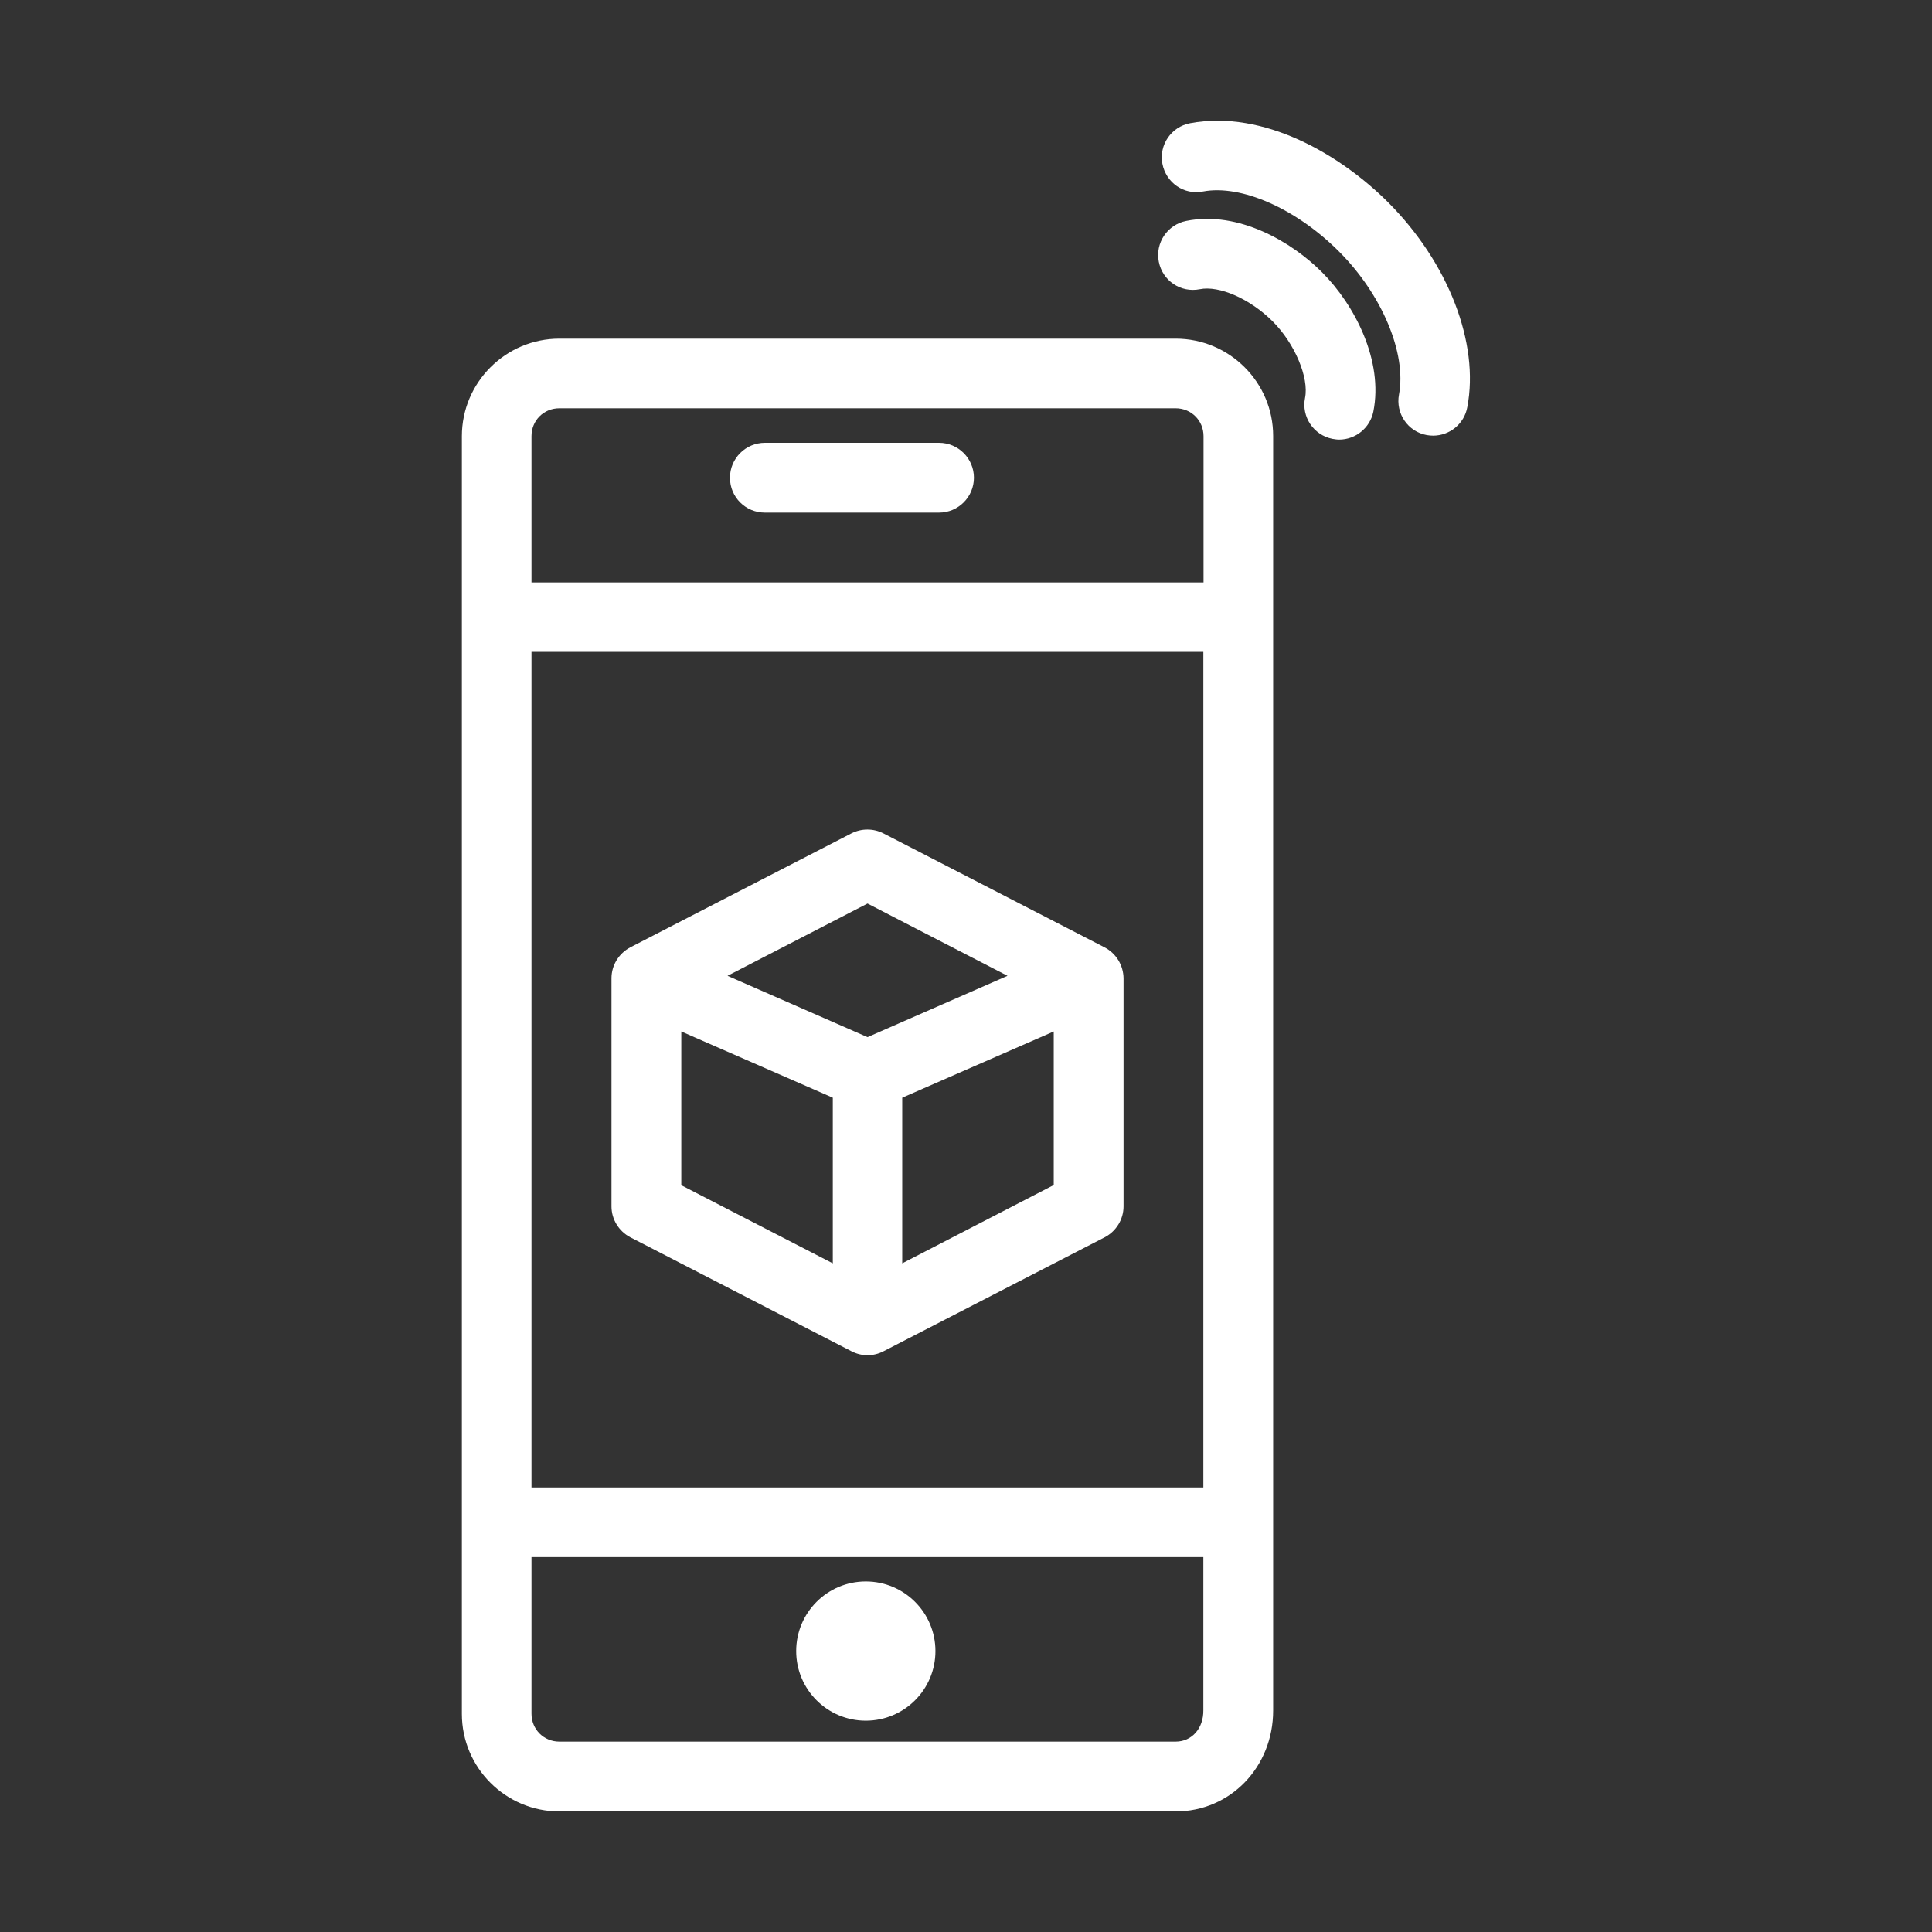 <?xml version="1.0" encoding="utf-8"?>
<!-- Generator: Adobe Illustrator 22.0.0, SVG Export Plug-In . SVG Version: 6.00 Build 0)  -->
<svg version="1.1" id="图层_1" xmlns="http://www.w3.org/2000/svg" xmlns:xlink="http://www.w3.org/1999/xlink" x="0px" y="0px"
	 viewBox="0 0 1024 1024" style="enable-background:new 0 0 1024 1024;" xml:space="preserve">
<rect x="0" y="0" width="1024" height="1024" fill="#333333" stroke="none"/>
<style type="text/css">
	.st0{fill:white;}
</style>
<g>
	<path class="st0" d="M623.1,179.5H296.5c-28.5,0-51.7,23.2-51.7,51.7v677.2c0,28.5,23.2,51.7,51.7,51.7h326.6
		c29,0,51.7-23.5,51.7-53.5V231.1C674.8,202.6,651.6,179.5,623.1,179.5z M281.7,345.5h356.1v442.9H281.7V345.5z M296.5,216.4h326.6
		c8.3,0,14.8,6.5,14.8,14.8v77.5H281.7v-77.5C281.7,222.8,288.2,216.4,296.5,216.4z M623.1,923.1H296.5c-8.3,0-14.8-6.5-14.8-14.8
		v-83h356.1v81.2C637.9,916.1,631.7,923.1,623.1,923.1z"/>
	<path class="st0" d="M405.4,271.7h92.3c10.2,0,18.5-8.3,18.5-18.5c0-10.2-8.3-18.5-18.5-18.5h-92.3c-10.2,0-18.5,8.3-18.5,18.5
		C386.9,263.5,395.2,271.7,405.4,271.7z"/>
	<circle class="st0" cx="458.9" cy="875.1" r="36.9"/>
	<path class="st0" d="M735.8,107.3c-25.1-25.1-65.8-49.3-105-42c-10,1.9-16.6,11.5-14.7,21.5c1.9,10,11.4,16.7,21.5,14.7
		c20.2-3.8,49.3,9,72.1,31.8s35.9,54,31.8,75.8c-1.9,10,4.7,19.7,14.7,21.5c1.2,0.2,2.3,0.3,3.4,0.3c8.7,0,16.5-6.2,18.1-15.1
		C784.2,181.9,767.7,139.3,735.8,107.3z"/>
	<path class="st0" d="M628.7,117.1c-10,2-16.5,11.7-14.5,21.7s11.6,16.5,21.7,14.5c10.3-2.1,26.7,5.1,38.7,17.1
		c11.6,11.6,19.3,29.8,17.1,40.5c-2,10,4.5,19.7,14.5,21.7c1.2,0.2,2.4,0.4,3.6,0.4c8.6,0,16.3-6.1,18.1-14.8
		c5.4-26.9-9.8-56.5-27.2-73.9C684.8,128.3,656.4,111.5,628.7,117.1z"/>
	<path class="st0" d="M585.4,502.1l-117.2-60.4c-5.3-2.7-11.6-2.7-16.9,0l-117.2,60.4c-6.1,3.2-10,9.5-10,16.4v120.9
		c0,6.9,3.9,13.2,10,16.4l117.2,60.4c2.7,1.4,5.6,2.1,8.5,2.1s5.8-0.7,8.5-2.1l117.2-60.4c6.1-3.2,10-9.5,10-16.4V518.5
		C595.4,511.6,591.6,505.3,585.4,502.1z M459.8,478.9l74.2,38.3l-74.2,32.5l-74.2-32.5L459.8,478.9z M361.1,546.7l80.3,35.1v87.8
		l-80.3-41.4L361.1,546.7L361.1,546.7z M478.2,669.6v-87.8l80.3-35.1v81.4L478.2,669.6z"/>
</g>
<style type="text/css">polygon,path{fill:white;}</style></svg>
